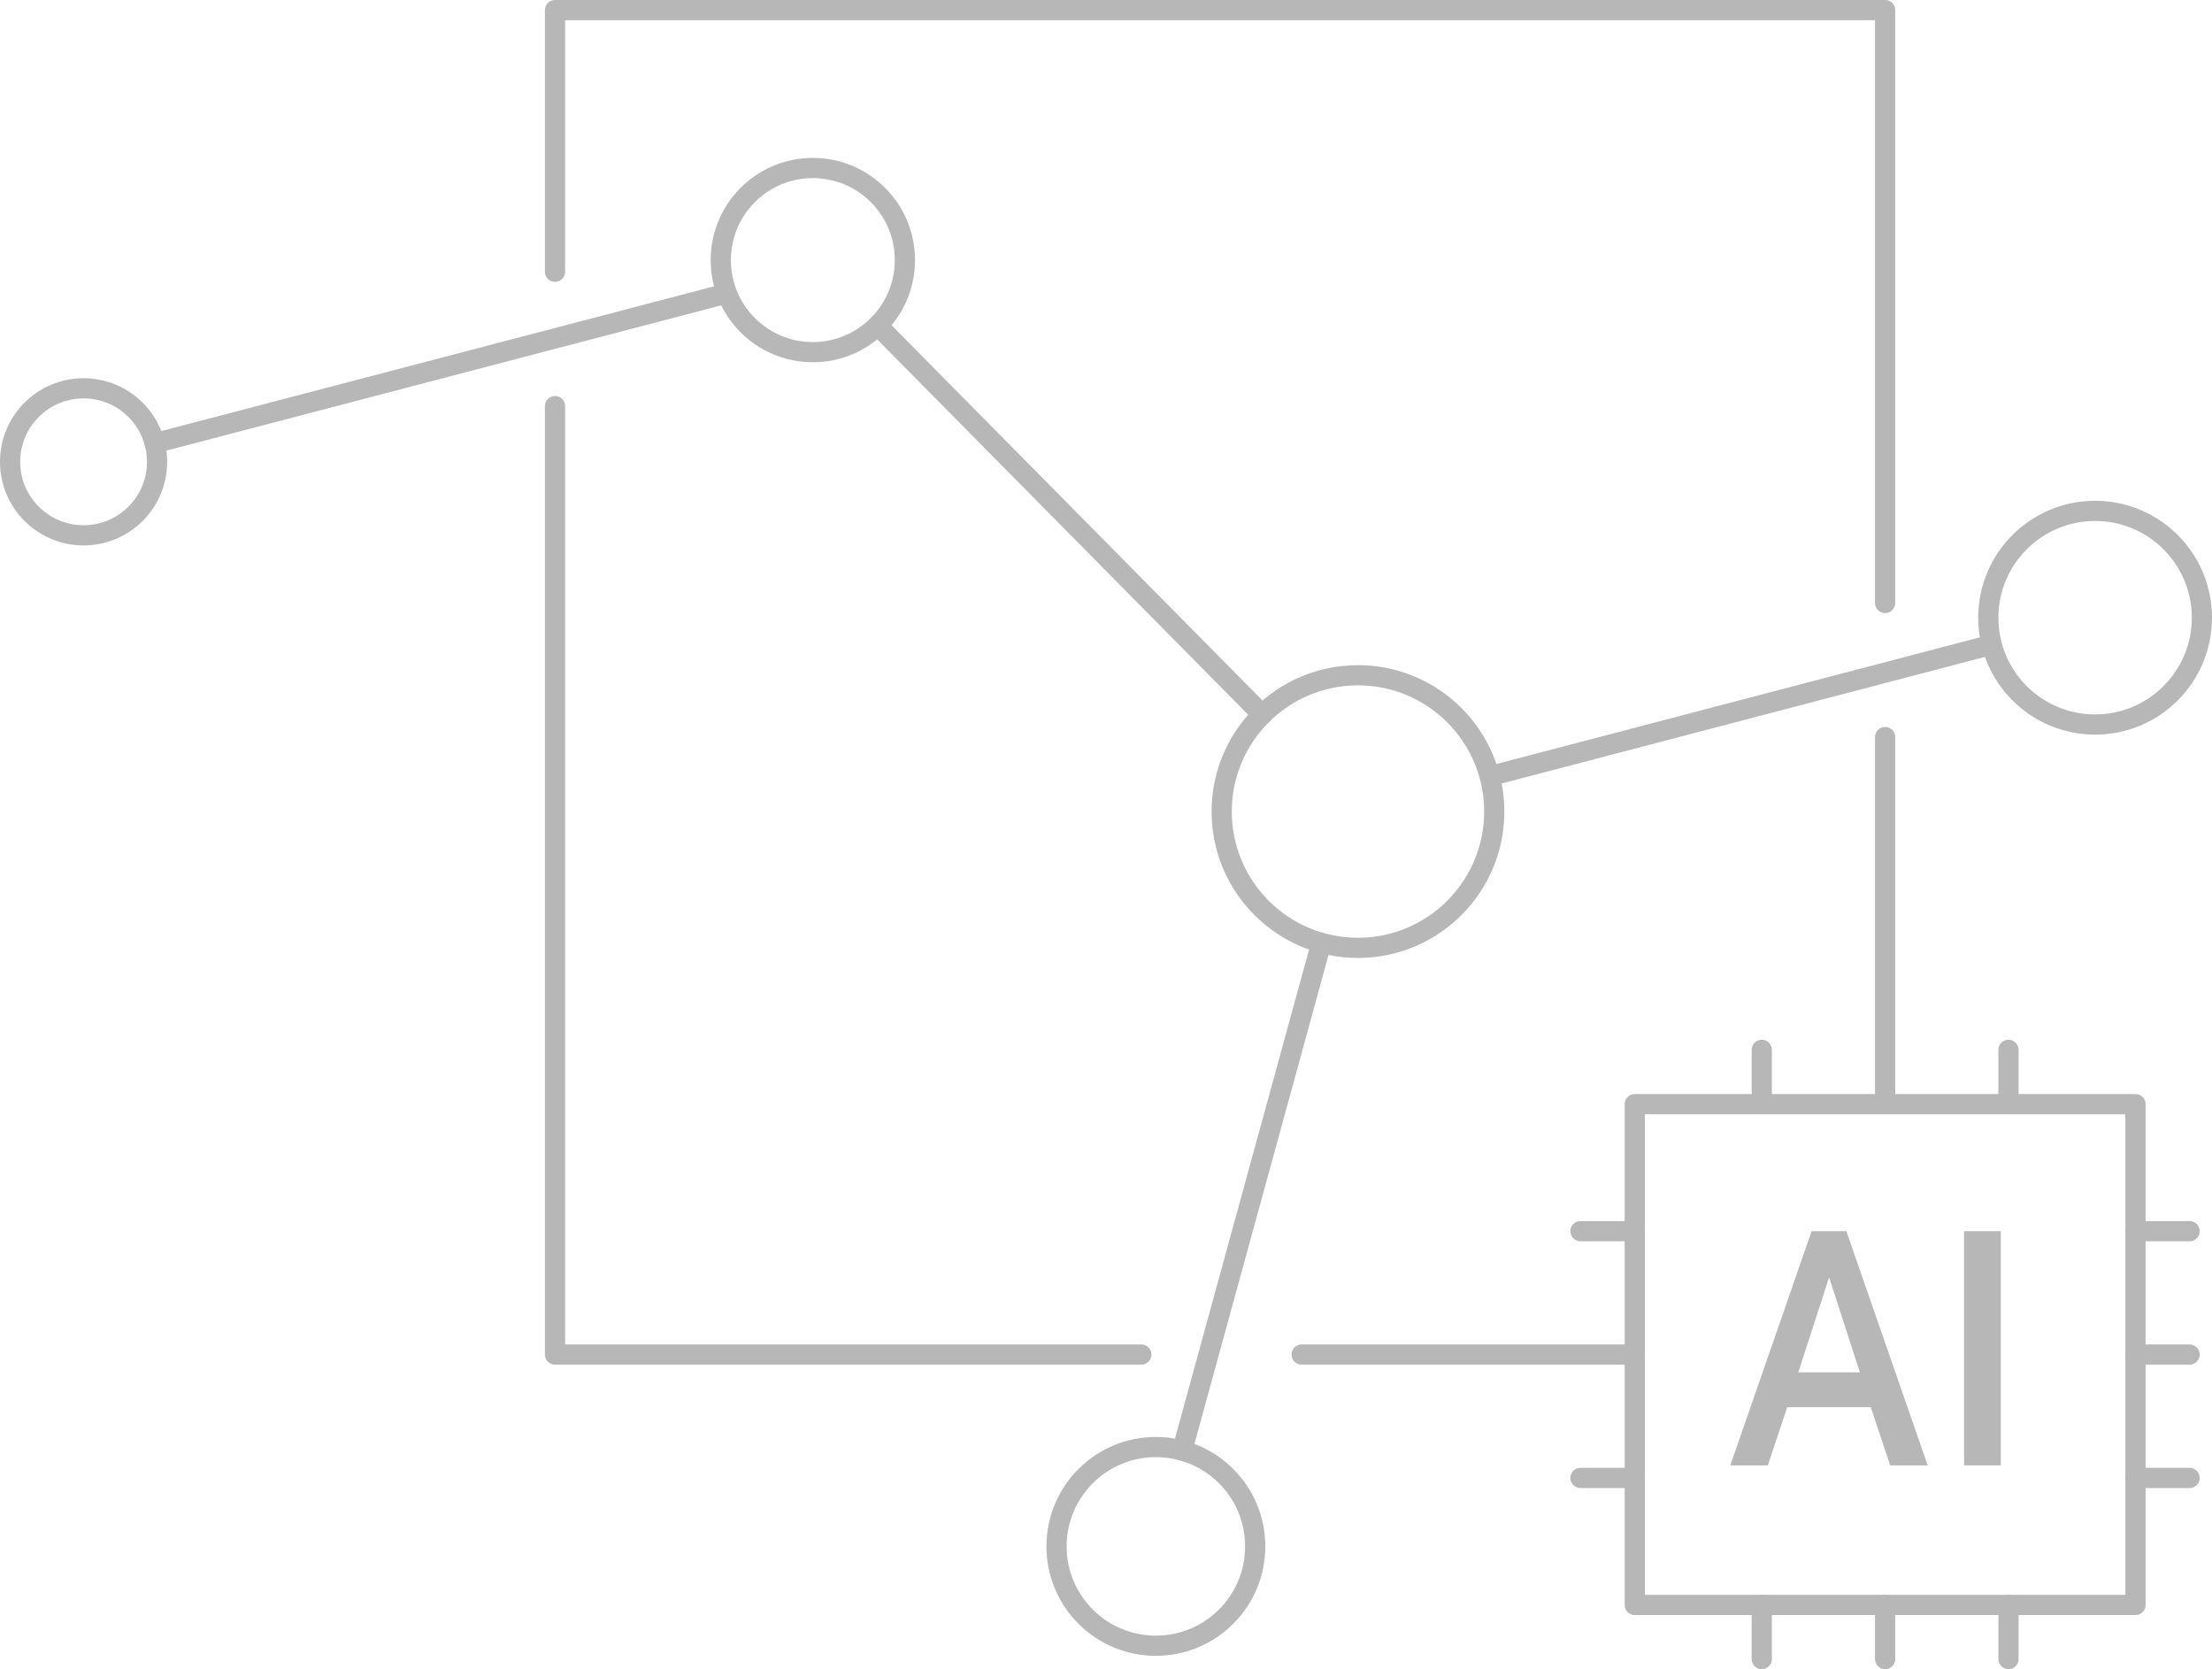 <?xml version="1.0" encoding="UTF-8"?><svg id="Ebene_2" xmlns="http://www.w3.org/2000/svg" viewBox="0 0 109.56 82.66"><defs><style>.cls-1{fill:none;stroke:#b8b7b7;stroke-linecap:round;stroke-linejoin:round;}.cls-2{fill:#b8b7b7;}</style></defs><g id="Ebene_1-2"><g><line class="cls-1" x1="87.26" y1="79.48" x2="87.26" y2="82.16"/><line class="cls-1" x1="99.48" y1="79.48" x2="99.48" y2="82.16"/><polyline class="cls-1" points="93.37 54.68 93.37 49.31 93.37 36.5"/><line class="cls-1" x1="93.37" y1="82.16" x2="93.37" y2="79.48"/><line class="cls-1" x1="108.45" y1="60.97" x2="105.77" y2="60.97"/><line class="cls-1" x1="108.45" y1="73.19" x2="105.77" y2="73.19"/><polyline class="cls-1" points="64.47 67.08 75.6 67.08 80.97 67.08"/><line class="cls-1" x1="87.26" y1="51.99" x2="87.26" y2="54.68"/><line class="cls-1" x1="99.48" y1="51.99" x2="99.48" y2="54.68"/><line class="cls-1" x1="80.97" y1="60.97" x2="78.28" y2="60.97"/><line class="cls-1" x1="80.97" y1="73.19" x2="78.28" y2="73.19"/><line class="cls-1" x1="105.77" y1="67.08" x2="108.45" y2="67.08"/><polyline class="cls-1" points="27.49 20.11 27.49 67.08 37.5 67.08 56.53 67.08"/><rect class="cls-1" x="80.97" y="54.68" width="24.8" height="24.8"/><g><path class="cls-2" d="M89.73,60.97h1.72l4.03,11.6h-1.86l-.96-2.88h-4.14l-.96,2.88h-1.86l4.03-11.6Zm.86,2.3l-1.52,4.69h3.05l-1.52-4.69Z"/><path class="cls-2" d="M97.28,72.57v-11.6h1.82v11.6h-1.82Z"/></g><g><line class="cls-1" x1="98.48" y1="31.97" x2="73.78" y2="38.44"/><line class="cls-1" x1="65.38" y1="46.94" x2="58.55" y2="71.84"/><line class="cls-1" x1="43.47" y1="16.12" x2="62.52" y2="35.39"/><line class="cls-1" x1="7.66" y1="21.95" x2="35.7" y2="14.61"/><circle class="cls-1" cx="57.25" cy="76.58" r="4.92"/><circle class="cls-1" cx="103.77" cy="30.59" r="5.29"/><circle class="cls-1" cx="4.14" cy="22.87" r="3.64"/><circle class="cls-1" cx="40.26" cy="12.88" r="4.56"/><circle class="cls-1" cx="67.26" cy="40.19" r="6.75"/></g><polyline class="cls-1" points="93.37 29.86 93.37 .5 27.49 .5 27.49 13.46"/></g></g></svg>